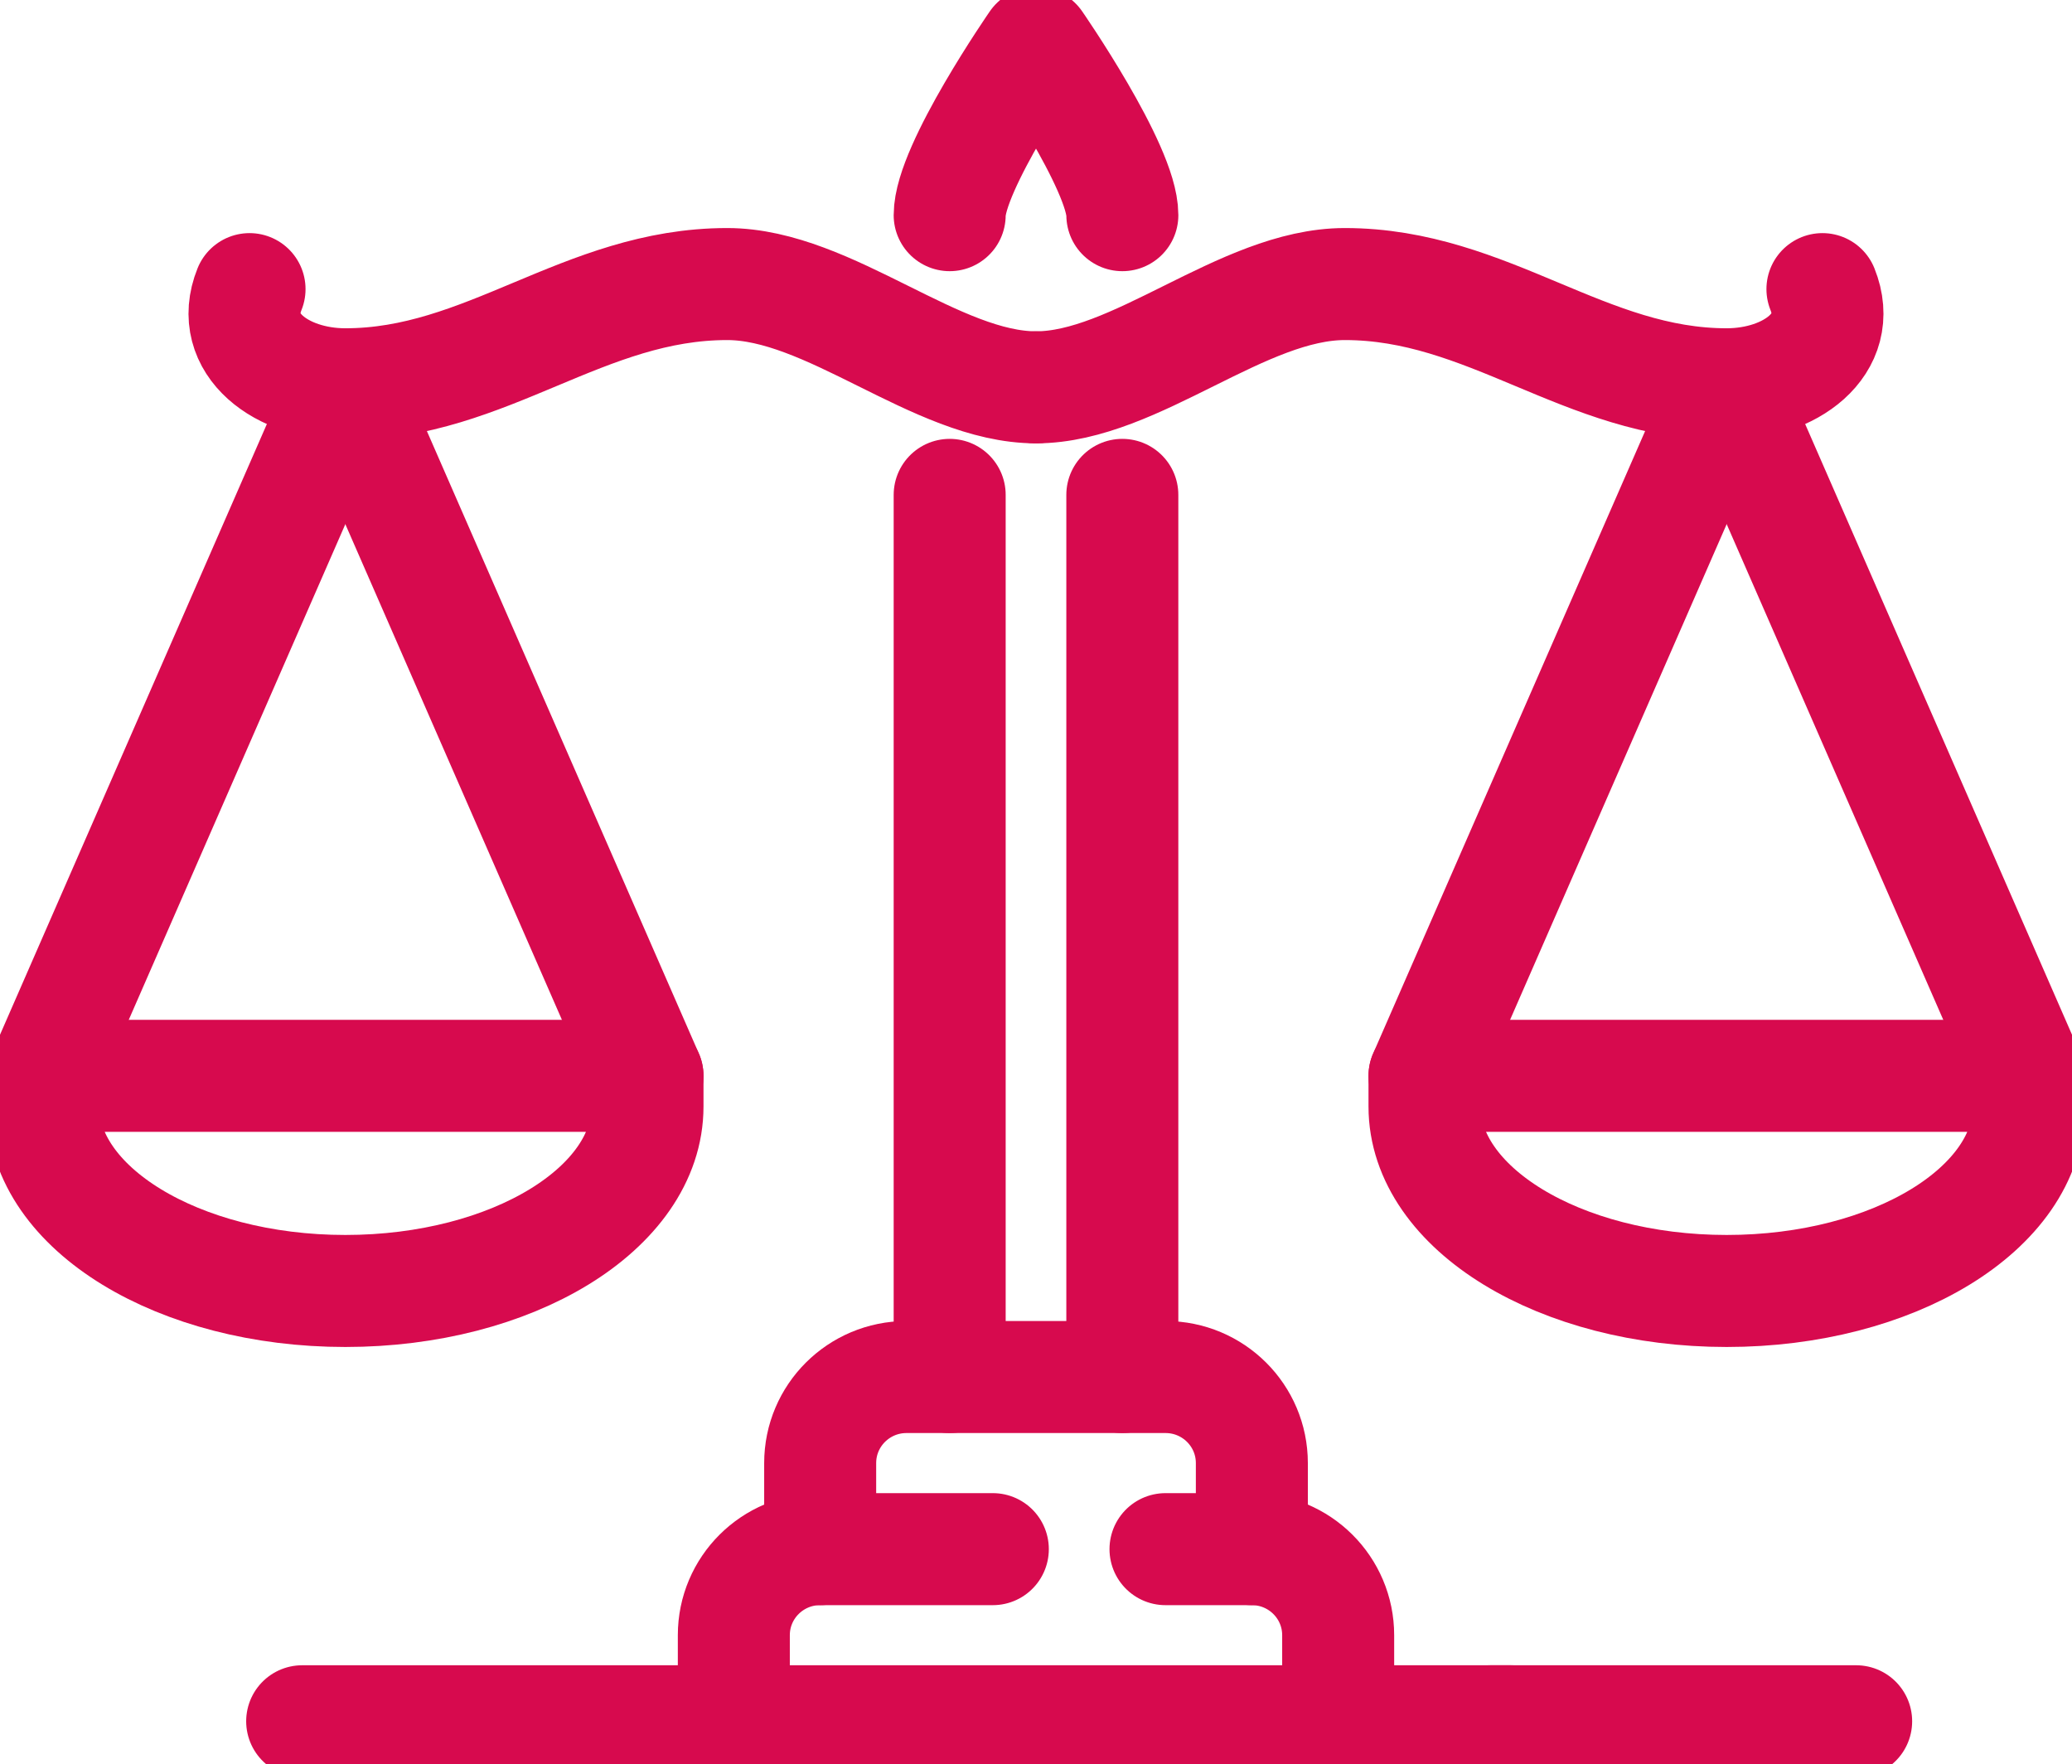<svg width="74" height="63" viewBox="0 0 74 63" fill="none" xmlns="http://www.w3.org/2000/svg">
<g clip-path="url(#clip0_52_181)">
<path d="M33.917 49.171V17.671" stroke="#D70A4E" stroke-width="4" stroke-linecap="round" stroke-linejoin="round"/>
<path d="M40.083 49.171V17.671" stroke="#D70A4E" stroke-width="4" stroke-linecap="round" stroke-linejoin="round"/>
<path d="M12.334 13.722L1.542 38.415" stroke="#D70A4E" stroke-width="4" stroke-linecap="round" stroke-linejoin="round"/>
<path d="M12.333 13.722L23.125 38.415" stroke="#D70A4E" stroke-width="4" stroke-linecap="round" stroke-linejoin="round"/>
<path d="M33.917 7.683C33.917 5.985 37 1.537 37 1.537C37 1.537 40.084 5.985 40.084 7.683" stroke="#D70A4E" stroke-width="4" stroke-linecap="round" stroke-linejoin="round"/>
<path d="M8.912 10.324C8.118 12.293 10.076 13.722 12.333 13.722C17.384 13.722 20.845 10.143 25.971 10.143C29.627 10.143 33.442 13.831 37 13.831" stroke="#D70A4E" stroke-width="4" stroke-linecap="round" stroke-linejoin="round"/>
<path d="M23.125 39.511C23.125 43.149 18.294 46.098 12.334 46.098C6.373 46.098 1.542 43.149 1.542 39.511V38.415H23.125V39.511Z" stroke="#D70A4E" stroke-width="4" stroke-linecap="round" stroke-linejoin="round"/>
<path d="M61.667 13.722L72.459 38.415" stroke="#D70A4E" stroke-width="4" stroke-linecap="round" stroke-linejoin="round"/>
<path d="M61.667 13.722L50.875 38.415" stroke="#D70A4E" stroke-width="4" stroke-linecap="round" stroke-linejoin="round"/>
<path d="M65.087 10.324C65.881 12.293 63.923 13.722 61.667 13.722C56.616 13.722 53.155 10.143 48.029 10.143C44.373 10.143 40.557 13.831 37 13.831" stroke="#D70A4E" stroke-width="4" stroke-linecap="round" stroke-linejoin="round"/>
<path d="M50.875 39.511C50.875 43.149 55.706 46.098 61.667 46.098C67.627 46.098 72.458 43.149 72.458 39.511V38.415H50.875V39.511Z" stroke="#D70A4E" stroke-width="4" stroke-linecap="round" stroke-linejoin="round"/>
<path d="M10.792 61.463H53.959" stroke="#D70A4E" stroke-width="4" stroke-linecap="round" stroke-linejoin="round"/>
<path d="M53.231 61.463H66.291" stroke="#D70A4E" stroke-width="4" stroke-linecap="round" stroke-linejoin="round"/>
<path d="M29.292 55.317V52.244C29.292 50.546 30.672 49.171 32.375 49.171H41.625C43.329 49.171 44.709 50.546 44.709 52.244V55.317" stroke="#D70A4E" stroke-width="4" stroke-linecap="round" stroke-linejoin="round"/>
<path d="M41.625 55.317H44.708C46.412 55.317 47.792 56.692 47.792 58.39V61.463" stroke="#D70A4E" stroke-width="4" stroke-linecap="round" stroke-linejoin="round"/>
<path d="M26.208 61.463V58.39C26.208 56.692 27.588 55.317 29.291 55.317H35.458" stroke="#D70A4E" stroke-width="4" stroke-linecap="round" stroke-linejoin="round"/>
</g>
<defs>
<clipPath id="clip0_52_181">
<rect width="74" height="63" fill="white"/>
</clipPath>
</defs>
</svg>
